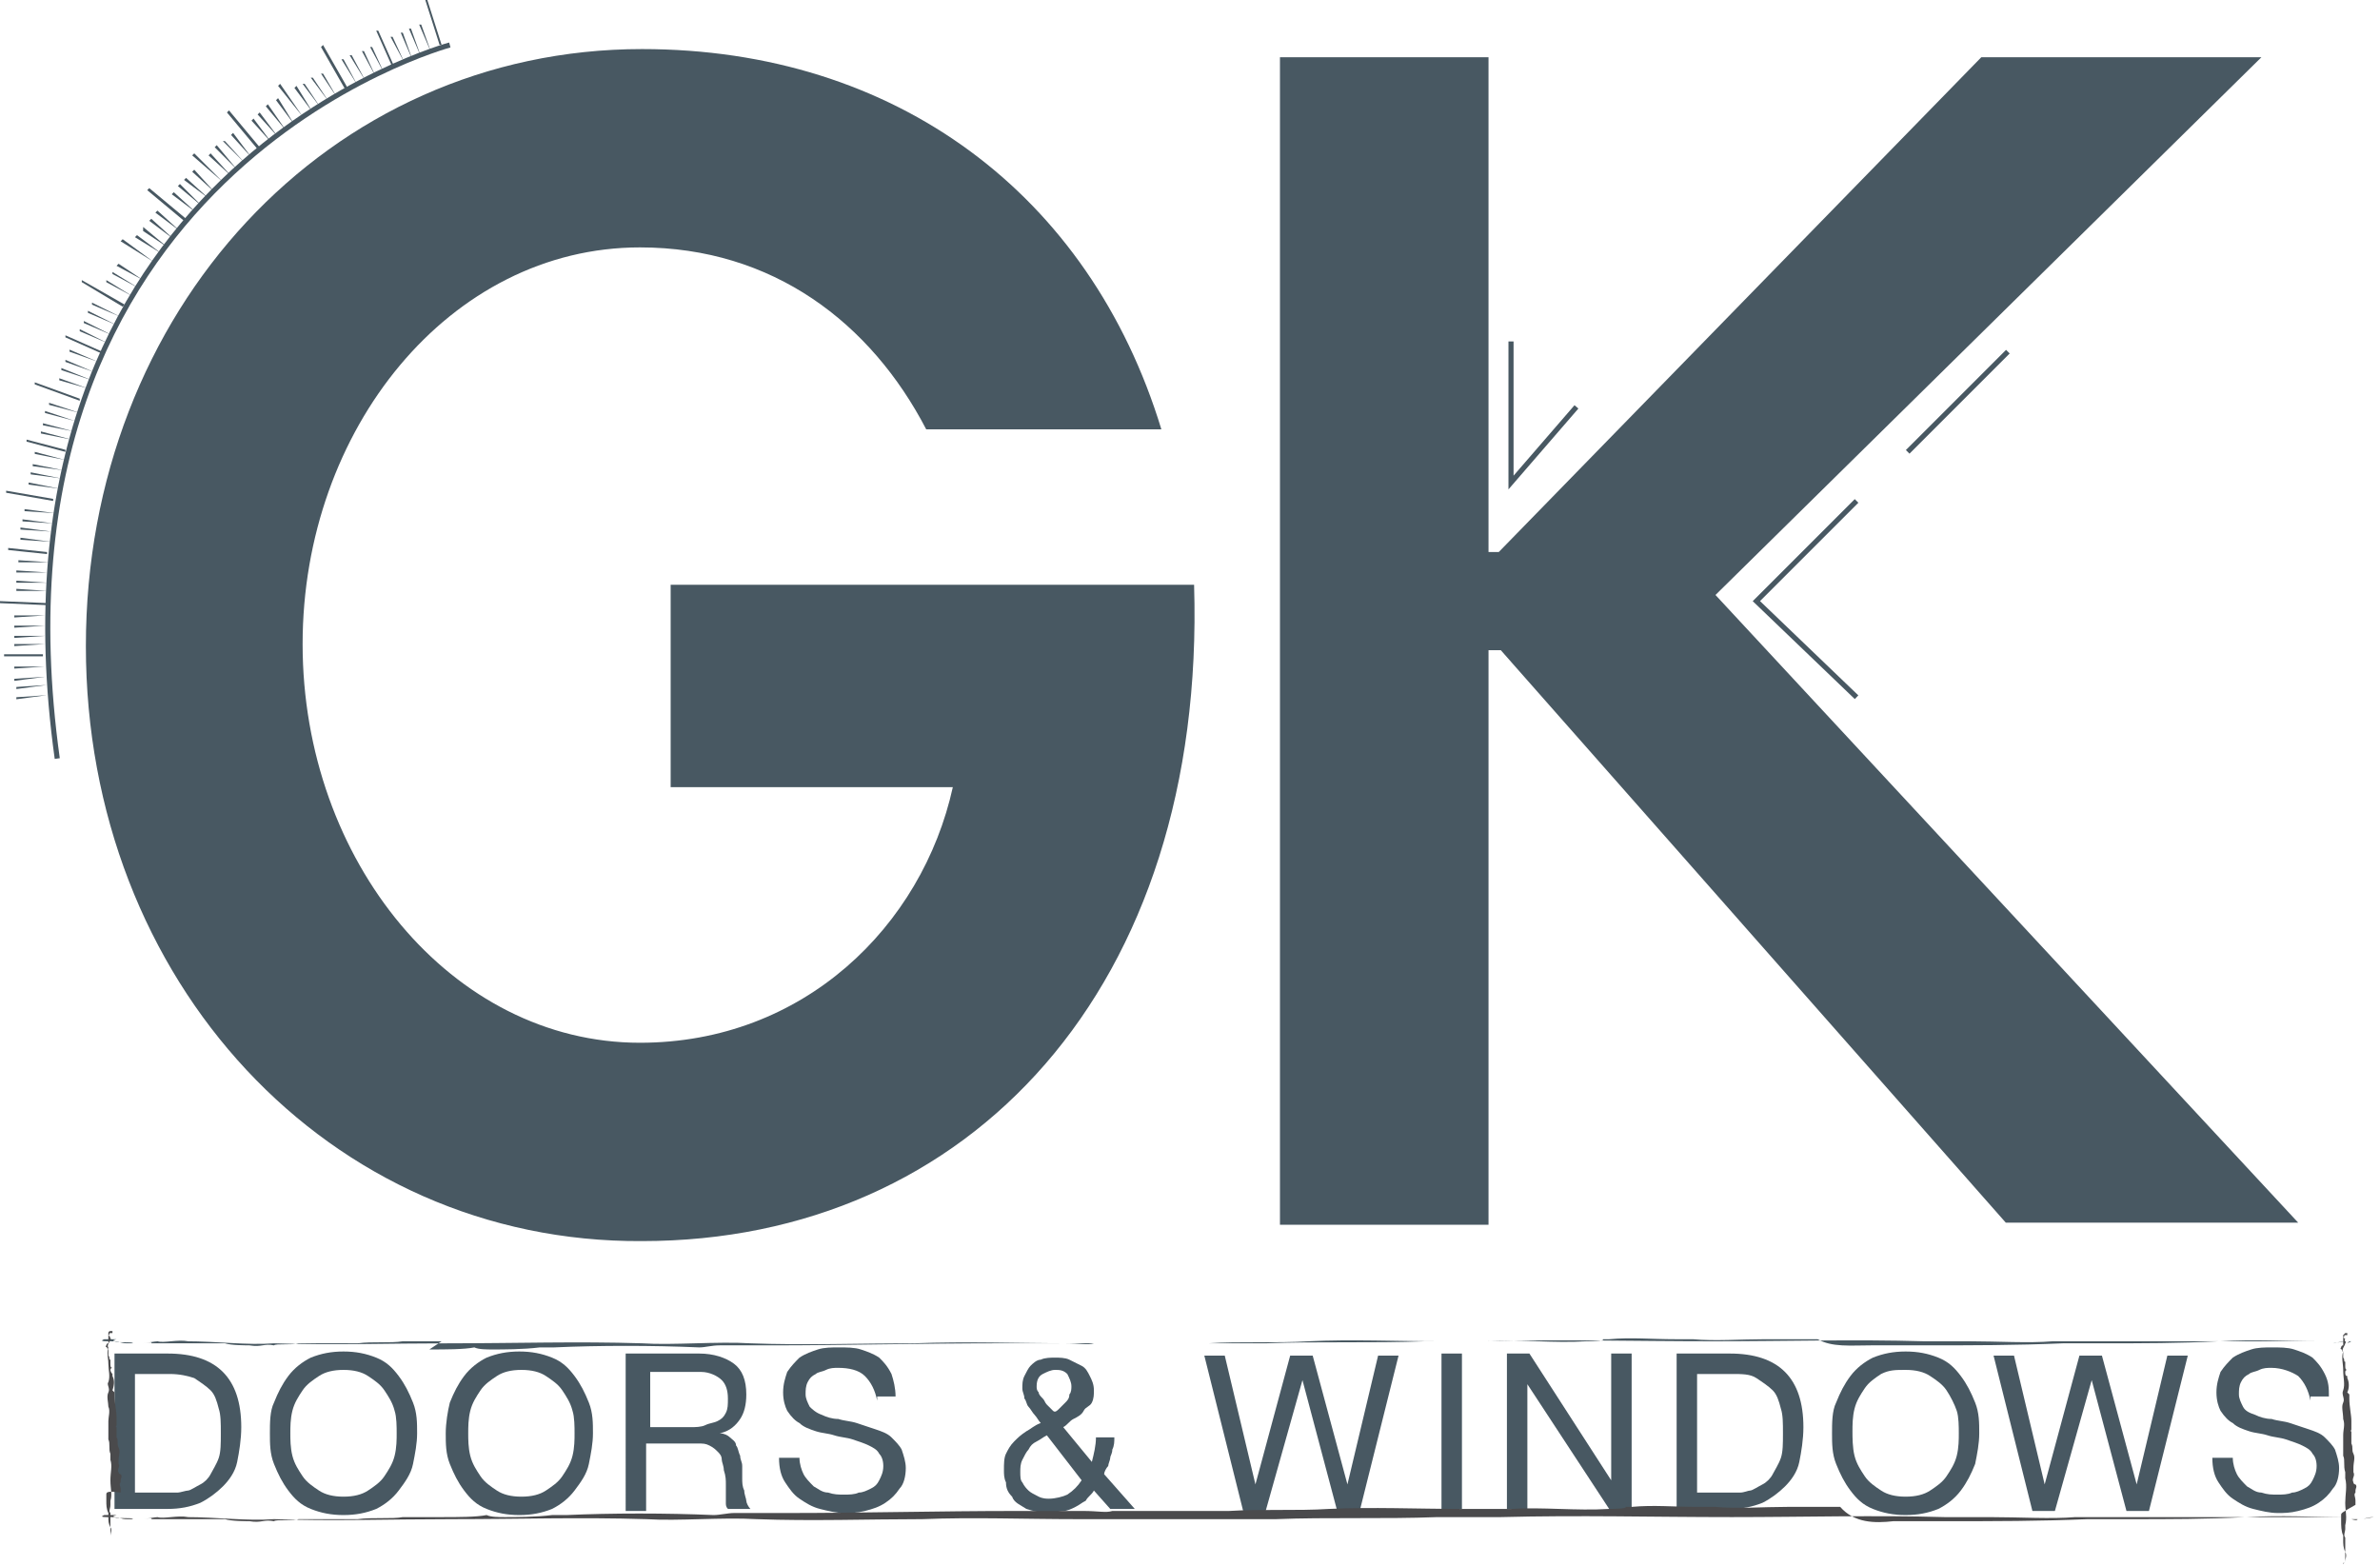 <?xml version="1.0" encoding="utf-8"?>
<!-- Generator: Adobe Illustrator 21.1.0, SVG Export Plug-In . SVG Version: 6.00 Build 0)  -->
<svg version="1.1" id="logo" xmlns="http://www.w3.org/2000/svg" xmlns:xlink="http://www.w3.org/1999/xlink" x="0px" y="0px"
	 viewBox="0 0 116.4 76.6" style="enable-background:new 0 0 116.4 76.6;" xml:space="preserve">
<style type="text/css">
	.st0{fill:#485862;}
	.st1{fill:none;stroke:#485862;stroke-width:0.25;}
	.st2{fill:#485861;}
	.st3{fill:#4A4A4C;}
</style>
<g>
	<g>
		<g>
			<path class="st0" d="M4.2,31.6c0-16.4,11.9-29.2,27.2-29.2c12.4,0,21.9,7.1,25.4,18.6H45.3c-2.7-5.2-7.5-8.9-14-8.9
				c-9.3,0-16.5,8.9-16.5,19.4c0,10.6,7.3,19.5,16.5,19.5c8,0,13.8-5.7,15.3-12.5H32.8v-9.9h25.6c0.6,19.7-11,32.1-27,32.1
				C16.1,60.8,4.2,48,4.2,31.6z"/>
			<path class="st0" d="M62.6,2.8h10.2v24.2h0.5L96.9,2.8h13.7L83.9,29.1l28.5,30.7H98.1L73.4,31.8h-0.6v28.1H62.6V2.8z"/>
		</g>
	</g>
	<path class="st1" d="M22,2.2c0,0-23.2,6.2-19.2,34.9"/>
	<g>
		<g>
			<path class="st0" d="M21.6,2.2l-0.1,0L20.8,0l0.1,0L21.6,2.2z"/>
			<path class="st0" d="M21.1,2.6L21.1,2.6l-0.6-1.4l0.1,0L21.1,2.6z"/>
			<path class="st0" d="M20.6,2.8L20.6,2.8L20,1.4l0.1,0L20.6,2.8z"/>
			<path class="st0" d="M20.2,3L20.2,3l-0.6-1.4l0.1,0L20.2,3z"/>
			<path class="st0" d="M19.8,3.1L19.8,3.1l-0.7-1.3l0.1,0L19.8,3.1z"/>
			<path class="st0" d="M19.3,3.3l-0.1,0l-0.8-1.8l0.1,0L19.3,3.3z"/>
			<path class="st0" d="M18.8,3.6L18.8,3.6l-0.7-1.3l0.1,0L18.8,3.6z"/>
			<path class="st0" d="M18.4,3.8L18.4,3.8l-0.7-1.3l0.1,0L18.4,3.8z"/>
			<path class="st0" d="M17.9,4L17.9,4l-0.8-1.3l0.1,0L17.9,4z"/>
			<path class="st0" d="M17.5,4.2L17.5,4.2l-0.8-1.3l0.1,0L17.5,4.2z"/>
			<path class="st0" d="M17,4.3l-0.1,0.1l-1.2-2.1l0.1-0.1L17,4.3z"/>
			<path class="st0" d="M16.5,4.8L16.5,4.8l-0.8-1.2l0.1,0L16.5,4.8z"/>
			<path class="st0" d="M16.1,5L16.1,5l-0.9-1.2l0.1,0L16.1,5z"/>
			<path class="st0" d="M15.7,5.3L15.7,5.3l-0.9-1.2l0.1,0L15.7,5.3z"/>
			<path class="st0" d="M15.3,5.5L15.3,5.5l-0.9-1.2l0.1-0.1L15.3,5.5z"/>
			<path class="st0" d="M14.8,5.7L14.8,5.7l-1.2-1.5l0.1-0.1L14.8,5.7z"/>
			<path class="st0" d="M14.4,6.1L14.4,6.1l-0.9-1.2l0.1-0.1L14.4,6.1z"/>
			<path class="st0" d="M14,6.4L14,6.4l-1-1.2l0.1-0.1L14,6.4z"/>
			<path class="st0" d="M13.6,6.7L13.6,6.7l-1-1.1l0.1-0.1L13.6,6.7z"/>
			<path class="st0" d="M13.3,7L13.3,7l-1-1.1l0.1-0.1L13.3,7z"/>
			<path class="st0" d="M12.7,7.2l-0.1,0.1l-1.5-1.8l0.1-0.1L12.7,7.2z"/>
			<path class="st0" d="M12.3,7.7L12.3,7.7l-1-1.1l0.1-0.1L12.3,7.7z"/>
			<path class="st0" d="M12,8L12,8l-1.1-1.1L11,6.9L12,8z"/>
			<path class="st0" d="M11.6,8.3L11.6,8.3l-1.1-1.1l0.1-0.1L11.6,8.3z"/>
			<path class="st0" d="M11.3,8.6L11.3,8.6l-1.1-1l0.1-0.1L11.3,8.6z"/>
			<path class="st0" d="M10.9,8.9L10.9,8.9L9.4,7.6l0.1-0.1L10.9,8.9z"/>
			<path class="st0" d="M10.5,9.4L10.5,9.4l-1.1-1l0.1-0.1L10.5,9.4z"/>
			<path class="st0" d="M10.2,9.7L10.2,9.7L9,8.8l0.1-0.1L10.2,9.7z"/>
			<path class="st0" d="M9.9,10.1L9.9,10.1l-1.2-1L8.8,9L9.9,10.1z"/>
			<path class="st0" d="M9.6,10.4L9.6,10.4L8.4,9.5l0.1-0.1L9.6,10.4z"/>
			<path class="st0" d="M9.1,10.7L9,10.8L7.2,9.3l0.1-0.1L9.1,10.7z"/>
			<path class="st0" d="M8.8,11.3L8.8,11.3l-1.2-0.9l0.1-0.1L8.8,11.3z"/>
			<path class="st0" d="M8.5,11.7L8.5,11.7l-1.2-0.9l0.1-0.1L8.5,11.7z"/>
			<path class="st0" d="M8.2,12.1L8.2,12.1l-1.2-0.8L7,11.1L8.2,12.1z"/>
			<path class="st0" d="M7.9,12.4L7.9,12.4l-1.3-0.8l0.1-0.1L7.9,12.4z"/>
			<path class="st0" d="M7.5,12.8L7.5,12.8l-1.6-1L6,11.7L7.5,12.8z"/>
			<path class="st0" d="M7.3,13.3L7.3,13.3L6,12.5L6,12.5L7.3,13.3z"/>
			<path class="st0" d="M7,13.7L7,13.7l-1.3-0.7l0.1-0.1L7,13.7z"/>
			<path class="st0" d="M6.8,14.1L6.8,14.1l-1.3-0.7l0-0.1L6.8,14.1z"/>
			<path class="st0" d="M6.5,14.5L6.5,14.5l-1.3-0.7l0-0.1L6.5,14.5z"/>
			<path class="st0" d="M6.1,14.9L6,15l-2-1.2L4,13.7L6.1,14.9z"/>
			<path class="st0" d="M5.9,15.5L5.9,15.5l-1.4-0.6l0-0.1L5.9,15.5z"/>
			<path class="st0" d="M5.7,15.9L5.7,15.9l-1.4-0.6l0-0.1L5.7,15.9z"/>
			<path class="st0" d="M5.5,16.4L5.5,16.4l-1.4-0.6l0-0.1L5.5,16.4z"/>
			<path class="st0" d="M5.3,16.8L5.3,16.8l-1.4-0.6l0-0.1L5.3,16.8z"/>
			<path class="st0" d="M5,17.2l0,0.1l-1.8-0.8l0-0.1L5,17.2z"/>
			<path class="st0" d="M4.8,17.7L4.8,17.7l-1.4-0.5l0-0.1L4.8,17.7z"/>
			<path class="st0" d="M4.6,18.2L4.6,18.2l-1.4-0.5l0-0.1L4.6,18.2z"/>
			<path class="st0" d="M4.5,18.6L4.5,18.6L3,18.1l0-0.1L4.5,18.6z"/>
			<path class="st0" d="M4.3,19L4.3,19l-1.4-0.4l0-0.1L4.3,19z"/>
			<path class="st0" d="M3.9,19.5l0,0.1l-2.2-0.8l0-0.1L3.9,19.5z"/>
			<path class="st0" d="M3.9,20.2L3.9,20.2l-1.5-0.4l0-0.1L3.9,20.2z"/>
			<path class="st0" d="M3.7,20.6L3.7,20.6l-1.5-0.4l0-0.1L3.7,20.6z"/>
			<path class="st0" d="M3.6,21.1L3.6,21.1l-1.5-0.3l0-0.1L3.6,21.1z"/>
			<path class="st0" d="M3.5,21.5L3.5,21.5L2,21.2l0-0.1L3.5,21.5z"/>
			<path class="st0" d="M3.2,22l0,0.1l-1.9-0.5l0-0.1L3.2,22z"/>
			<path class="st0" d="M3.2,22.5L3.2,22.5l-1.5-0.3l0-0.1L3.2,22.5z"/>
			<path class="st0" d="M3.1,23L3.1,23l-1.5-0.2l0-0.1L3.1,23z"/>
			<path class="st0" d="M3,23.4L3,23.4l-1.5-0.2l0-0.1L3,23.4z"/>
			<path class="st0" d="M2.9,23.9L2.9,23.9l-1.5-0.2l0-0.1L2.9,23.9z"/>
			<path class="st0" d="M2.6,24.4l0,0.1l-2.3-0.4l0-0.1L2.6,24.4z"/>
			<path class="st0" d="M2.7,25.1L2.7,25.1l-1.5-0.1l0-0.1L2.7,25.1z"/>
			<path class="st0" d="M2.6,25.6L2.6,25.6l-1.5-0.1l0-0.1L2.6,25.6z"/>
			<path class="st0" d="M2.5,26L2.5,26L1,25.9l0-0.1L2.5,26z"/>
			<path class="st0" d="M2.5,26.5L2.5,26.5L1,26.4l0-0.1L2.5,26.5z"/>
			<path class="st0" d="M2.3,27l0,0.1l-1.9-0.2l0-0.1L2.3,27z"/>
			<path class="st0" d="M2.4,27.5L2.4,27.5l-1.5,0l0-0.1L2.4,27.5z"/>
			<path class="st0" d="M2.3,28L2.3,28l-1.5,0l0-0.1L2.3,28z"/>
			<path class="st0" d="M2.3,28.5L2.3,28.5l-1.5,0l0-0.1L2.3,28.5z"/>
			<path class="st0" d="M2.3,28.9L2.3,28.9l-1.5,0l0-0.1L2.3,28.9z"/>
			<path class="st0" d="M2.4,29.5l0,0.1L0,29.5l0-0.1L2.4,29.5z"/>
			<path class="st0" d="M2.2,30.1L2.2,30.1l-1.5,0.1l0-0.1L2.2,30.1z"/>
			<path class="st0" d="M2.2,30.6L2.2,30.6l-1.5,0.1l0-0.1L2.2,30.6z"/>
			<path class="st0" d="M2.2,31.1L2.2,31.1l-1.5,0.1v-0.1H2.2z"/>
			<path class="st0" d="M2.2,31.5L2.2,31.5l-1.5,0.1l0-0.1L2.2,31.5z"/>
			<path class="st0" d="M2.1,32l0,0.1l-1.9,0l0-0.1L2.1,32z"/>
			<path class="st0" d="M2.2,32.6L2.2,32.6l-1.5,0.1l0-0.1L2.2,32.6z"/>
			<path class="st0" d="M2.2,33.1L2.2,33.1l-1.5,0.2l0-0.1L2.2,33.1z"/>
			<path class="st0" d="M2.3,33.5L2.3,33.5l-1.5,0.2l0-0.1L2.3,33.5z"/>
			<path class="st0" d="M2.3,34L2.3,34l-1.5,0.2l0-0.1L2.3,34z"/>
		</g>
	</g>
	<polyline class="st1" points="90.8,24.5 85.9,29.4 90.8,34.1 	"/>
	<polyline class="st1" points="73.9,16.7 73.9,23.6 77.1,19.9 	"/>
	<line class="st1" x1="98.2" y1="17.2" x2="93.3" y2="22.1"/>
	<g>
		<g>
			<path class="st0" d="M5.6,66.2h2.6c1.2,0,2.1,0.3,2.7,0.9c0.6,0.6,0.9,1.5,0.9,2.7c0,0.6-0.1,1.2-0.2,1.7
				c-0.1,0.5-0.4,0.9-0.7,1.2c-0.3,0.3-0.7,0.6-1.1,0.8c-0.5,0.2-1,0.3-1.6,0.3H5.6V66.2z M6.6,73h1.7c0.1,0,0.3,0,0.4,0
				s0.4-0.1,0.5-0.1s0.4-0.2,0.6-0.3c0.2-0.1,0.4-0.3,0.5-0.5c0.1-0.2,0.3-0.5,0.4-0.8c0.1-0.3,0.1-0.7,0.1-1.2c0-0.5,0-0.9-0.1-1.2
				c-0.1-0.4-0.2-0.7-0.4-0.9c-0.2-0.2-0.5-0.4-0.8-0.6c-0.3-0.1-0.7-0.2-1.2-0.2H6.6V73z"/>
			<path class="st0" d="M13.4,68.6c0.2-0.5,0.4-0.9,0.7-1.3c0.3-0.4,0.7-0.7,1.1-0.9c0.5-0.2,1-0.3,1.6-0.3c0.6,0,1.1,0.1,1.6,0.3
				c0.5,0.2,0.8,0.5,1.1,0.9c0.3,0.4,0.5,0.8,0.7,1.3s0.2,1,0.2,1.5s-0.1,1-0.2,1.5s-0.4,0.9-0.7,1.3c-0.3,0.4-0.7,0.7-1.1,0.9
				c-0.5,0.2-1,0.3-1.6,0.3c-0.6,0-1.1-0.1-1.6-0.3c-0.5-0.2-0.8-0.5-1.1-0.9c-0.3-0.4-0.5-0.8-0.7-1.3s-0.2-1-0.2-1.5
				S13.2,69,13.4,68.6z M14.3,71.2c0.1,0.4,0.3,0.7,0.5,1c0.2,0.3,0.5,0.5,0.8,0.7c0.3,0.2,0.7,0.3,1.2,0.3c0.5,0,0.9-0.1,1.2-0.3
				c0.3-0.2,0.6-0.4,0.8-0.7c0.2-0.3,0.4-0.6,0.5-1c0.1-0.4,0.1-0.8,0.1-1.1s0-0.8-0.1-1.1c-0.1-0.4-0.3-0.7-0.5-1
				c-0.2-0.3-0.5-0.5-0.8-0.7c-0.3-0.2-0.7-0.3-1.2-0.3c-0.5,0-0.9,0.1-1.2,0.3c-0.3,0.2-0.6,0.4-0.8,0.7c-0.2,0.3-0.4,0.6-0.5,1
				c-0.1,0.4-0.1,0.8-0.1,1.1S14.2,70.8,14.3,71.2z"/>
			<path class="st0" d="M22,68.6c0.2-0.5,0.4-0.9,0.7-1.3c0.3-0.4,0.7-0.7,1.1-0.9c0.5-0.2,1-0.3,1.6-0.3c0.6,0,1.1,0.1,1.6,0.3
				c0.5,0.2,0.8,0.5,1.1,0.9c0.3,0.4,0.5,0.8,0.7,1.3s0.2,1,0.2,1.5s-0.1,1-0.2,1.5s-0.4,0.9-0.7,1.3c-0.3,0.4-0.7,0.7-1.1,0.9
				c-0.5,0.2-1,0.3-1.6,0.3c-0.6,0-1.1-0.1-1.6-0.3c-0.5-0.2-0.8-0.5-1.1-0.9c-0.3-0.4-0.5-0.8-0.7-1.3s-0.2-1-0.2-1.5
				S21.9,69,22,68.6z M23,71.2c0.1,0.4,0.3,0.7,0.5,1c0.2,0.3,0.5,0.5,0.8,0.7c0.3,0.2,0.7,0.3,1.2,0.3c0.5,0,0.9-0.1,1.2-0.3
				c0.3-0.2,0.6-0.4,0.8-0.7c0.2-0.3,0.4-0.6,0.5-1c0.1-0.4,0.1-0.8,0.1-1.1s0-0.8-0.1-1.1c-0.1-0.4-0.3-0.7-0.5-1
				c-0.2-0.3-0.5-0.5-0.8-0.7c-0.3-0.2-0.7-0.3-1.2-0.3c-0.5,0-0.9,0.1-1.2,0.3c-0.3,0.2-0.6,0.4-0.8,0.7c-0.2,0.3-0.4,0.6-0.5,1
				c-0.1,0.4-0.1,0.8-0.1,1.1S22.9,70.8,23,71.2z"/>
			<path class="st0" d="M30.6,66.2h3.6c0.7,0,1.3,0.2,1.7,0.5s0.6,0.8,0.6,1.5c0,0.5-0.1,0.9-0.3,1.2c-0.2,0.3-0.5,0.6-1,0.7v0
				c0.2,0,0.4,0.1,0.5,0.2s0.3,0.2,0.3,0.4c0.1,0.1,0.1,0.3,0.2,0.5c0,0.2,0.1,0.3,0.1,0.5c0,0.2,0,0.4,0,0.6c0,0.2,0,0.4,0.1,0.6
				c0,0.2,0.1,0.4,0.1,0.5s0.1,0.3,0.2,0.4h-1.1c-0.1-0.1-0.1-0.2-0.1-0.3c0-0.1,0-0.2,0-0.4c0-0.1,0-0.3,0-0.5c0-0.2,0-0.4-0.1-0.7
				c0-0.2-0.1-0.4-0.1-0.5c0-0.2-0.1-0.3-0.2-0.4c-0.1-0.1-0.2-0.2-0.4-0.3s-0.3-0.1-0.6-0.1h-2.5v3.3h-1V66.2z M33.8,69.8
				c0.2,0,0.5,0,0.7-0.1s0.4-0.1,0.6-0.2c0.2-0.1,0.3-0.2,0.4-0.4c0.1-0.2,0.1-0.4,0.1-0.7c0-0.4-0.1-0.7-0.3-0.9
				c-0.2-0.2-0.6-0.4-1-0.4h-2.5v2.7H33.8z"/>
			<path class="st0" d="M42.9,68.5c-0.1-0.5-0.3-0.9-0.6-1.2s-0.8-0.4-1.3-0.4c-0.2,0-0.4,0-0.6,0.1s-0.4,0.1-0.5,0.2
				c-0.2,0.1-0.3,0.2-0.4,0.4s-0.1,0.4-0.1,0.6c0,0.2,0.1,0.4,0.2,0.6c0.1,0.1,0.3,0.3,0.6,0.4c0.2,0.1,0.5,0.2,0.8,0.2
				c0.3,0.1,0.6,0.1,0.9,0.2s0.6,0.2,0.9,0.3c0.3,0.1,0.6,0.2,0.8,0.4c0.2,0.2,0.4,0.4,0.5,0.6c0.1,0.3,0.2,0.6,0.2,0.9
				c0,0.4-0.1,0.8-0.3,1c-0.2,0.3-0.4,0.5-0.7,0.7c-0.3,0.2-0.6,0.3-1,0.4c-0.4,0.1-0.7,0.1-1,0.1c-0.4,0-0.8-0.1-1.2-0.2
				c-0.4-0.1-0.7-0.3-1-0.5c-0.3-0.2-0.5-0.5-0.7-0.8c-0.2-0.3-0.3-0.7-0.3-1.2h1c0,0.3,0.1,0.6,0.2,0.8c0.1,0.2,0.3,0.4,0.5,0.6
				c0.2,0.1,0.4,0.3,0.7,0.3c0.3,0.1,0.5,0.1,0.8,0.1c0.2,0,0.5,0,0.7-0.1c0.2,0,0.4-0.1,0.6-0.2c0.2-0.1,0.3-0.2,0.4-0.4
				c0.1-0.2,0.2-0.4,0.2-0.7c0-0.3-0.1-0.5-0.2-0.6c-0.1-0.2-0.3-0.3-0.5-0.4c-0.2-0.1-0.5-0.2-0.8-0.3s-0.6-0.1-0.9-0.2
				c-0.3-0.1-0.6-0.1-0.9-0.2c-0.3-0.1-0.6-0.2-0.8-0.4c-0.2-0.1-0.4-0.3-0.6-0.6c-0.1-0.2-0.2-0.5-0.2-0.9c0-0.4,0.1-0.7,0.2-1
				c0.2-0.3,0.4-0.5,0.6-0.7c0.3-0.2,0.6-0.3,0.9-0.4s0.7-0.1,1-0.1c0.4,0,0.8,0,1.1,0.1c0.3,0.1,0.6,0.2,0.9,0.4
				c0.2,0.2,0.4,0.4,0.6,0.8c0.1,0.3,0.2,0.7,0.2,1.1H42.9z"/>
			<path class="st0" d="M53.5,72.9c-0.1,0.2-0.3,0.3-0.4,0.5c-0.2,0.1-0.3,0.2-0.5,0.3c-0.2,0.1-0.4,0.2-0.6,0.2
				c-0.2,0-0.4,0.1-0.6,0.1c-0.5,0-0.9-0.1-1.2-0.2c-0.3-0.2-0.6-0.3-0.7-0.6c-0.2-0.2-0.3-0.4-0.3-0.7c-0.1-0.2-0.1-0.4-0.1-0.6
				c0-0.3,0-0.6,0.1-0.8c0.1-0.2,0.2-0.4,0.4-0.6c0.2-0.2,0.3-0.3,0.6-0.5c0.2-0.1,0.4-0.3,0.7-0.4c-0.1-0.1-0.2-0.3-0.3-0.4
				c-0.1-0.1-0.2-0.3-0.3-0.4c-0.1-0.1-0.1-0.3-0.2-0.4c0-0.2-0.1-0.3-0.1-0.5c0-0.2,0-0.4,0.1-0.6c0.1-0.2,0.2-0.4,0.3-0.5
				c0.1-0.1,0.3-0.3,0.5-0.3c0.2-0.1,0.5-0.1,0.7-0.1c0.2,0,0.5,0,0.7,0.1c0.2,0.1,0.4,0.2,0.6,0.3c0.2,0.1,0.3,0.3,0.4,0.5
				s0.2,0.4,0.2,0.7c0,0.2,0,0.4-0.1,0.6S53.1,68.8,53,69c-0.1,0.2-0.3,0.3-0.5,0.4s-0.3,0.3-0.5,0.4l1.4,1.7
				c0.1-0.4,0.2-0.8,0.2-1.2h0.9c0,0.2,0,0.4-0.1,0.6c0,0.2-0.1,0.3-0.1,0.4s-0.1,0.3-0.1,0.4C54.1,71.8,54,72,54,72.1l1.5,1.7h-1.2
				L53.5,72.9z M51.2,70.2c-0.2,0.1-0.3,0.2-0.5,0.3s-0.3,0.2-0.4,0.4c-0.1,0.1-0.2,0.3-0.3,0.5s-0.1,0.4-0.1,0.6
				c0,0.2,0,0.4,0.1,0.5c0.1,0.2,0.2,0.3,0.3,0.4c0.1,0.1,0.3,0.2,0.5,0.3c0.2,0.1,0.4,0.1,0.5,0.1c0.3,0,0.7-0.1,0.9-0.2
				c0.3-0.2,0.5-0.4,0.7-0.7L51.2,70.2z M51.8,68.9c0.1-0.1,0.2-0.2,0.3-0.3s0.2-0.2,0.2-0.4c0.1-0.1,0.1-0.3,0.1-0.4
				c0-0.2-0.1-0.4-0.2-0.6c-0.2-0.2-0.4-0.2-0.6-0.2c-0.2,0-0.4,0.1-0.6,0.2c-0.2,0.1-0.3,0.3-0.3,0.6c0,0.1,0,0.2,0.1,0.3
				c0,0.1,0.1,0.2,0.2,0.3c0.1,0.1,0.1,0.2,0.2,0.3c0.1,0.1,0.2,0.2,0.3,0.3C51.6,69.1,51.7,69,51.8,68.9z"/>
			<path class="st0" d="M66.5,73.9h-1.1l-1.7-6.4h0l-1.8,6.4h-1.1l-1.9-7.6h1l1.5,6.3h0l1.7-6.3h1.1l1.7,6.3h0l1.5-6.3h1L66.5,73.9z
				"/>
			<path class="st0" d="M70.5,66.2h1v7.6h-1V66.2z"/>
			<path class="st0" d="M73.7,66.2h1.1l4,6.2h0v-6.2h1v7.6h-1.1l-4-6.1h0v6.1h-1V66.2z"/>
			<path class="st0" d="M82,66.2h2.6c1.2,0,2.1,0.3,2.7,0.9c0.6,0.6,0.9,1.5,0.9,2.7c0,0.6-0.1,1.2-0.2,1.7
				c-0.1,0.5-0.4,0.9-0.7,1.2c-0.3,0.3-0.7,0.6-1.1,0.8c-0.5,0.2-1,0.3-1.6,0.3H82V66.2z M83,73h1.7c0.1,0,0.3,0,0.4,0
				c0.2,0,0.4-0.1,0.5-0.1s0.4-0.2,0.6-0.3c0.2-0.1,0.4-0.3,0.5-0.5c0.1-0.2,0.3-0.5,0.4-0.8c0.1-0.3,0.1-0.7,0.1-1.2
				c0-0.5,0-0.9-0.1-1.2c-0.1-0.4-0.2-0.7-0.4-0.9c-0.2-0.2-0.5-0.4-0.8-0.6s-0.7-0.2-1.2-0.2H83V73z"/>
			<path class="st0" d="M89.8,68.6c0.2-0.5,0.4-0.9,0.7-1.3c0.3-0.4,0.7-0.7,1.1-0.9c0.5-0.2,1-0.3,1.6-0.3s1.1,0.1,1.6,0.3
				c0.5,0.2,0.8,0.5,1.1,0.9c0.3,0.4,0.5,0.8,0.7,1.3c0.2,0.5,0.2,1,0.2,1.5s-0.1,1-0.2,1.5c-0.2,0.5-0.4,0.9-0.7,1.3
				s-0.7,0.7-1.1,0.9c-0.5,0.2-1,0.3-1.6,0.3s-1.1-0.1-1.6-0.3c-0.5-0.2-0.8-0.5-1.1-0.9s-0.5-0.8-0.7-1.3s-0.2-1-0.2-1.5
				S89.6,69,89.8,68.6z M90.7,71.2c0.1,0.4,0.3,0.7,0.5,1s0.5,0.5,0.8,0.7c0.3,0.2,0.7,0.3,1.2,0.3s0.9-0.1,1.2-0.3
				c0.3-0.2,0.6-0.4,0.8-0.7s0.4-0.6,0.5-1s0.1-0.8,0.1-1.1s0-0.8-0.1-1.1s-0.3-0.7-0.5-1c-0.2-0.3-0.5-0.5-0.8-0.7
				c-0.3-0.2-0.7-0.3-1.2-0.3S92.4,67,92,67.2c-0.3,0.2-0.6,0.4-0.8,0.7c-0.2,0.3-0.4,0.6-0.5,1s-0.1,0.8-0.1,1.1
				S90.6,70.8,90.7,71.2z"/>
			<path class="st0" d="M105.1,73.9H104l-1.7-6.4h0l-1.8,6.4h-1.1l-1.9-7.6h1l1.5,6.3h0l1.7-6.3h1.1l1.7,6.3h0l1.5-6.3h1L105.1,73.9
				z"/>
			<path class="st0" d="M113,68.5c-0.1-0.5-0.3-0.9-0.6-1.2c-0.3-0.2-0.8-0.4-1.3-0.4c-0.2,0-0.4,0-0.6,0.1s-0.4,0.1-0.5,0.2
				c-0.2,0.1-0.3,0.2-0.4,0.4c-0.1,0.2-0.1,0.4-0.1,0.6c0,0.2,0.1,0.4,0.2,0.6s0.3,0.3,0.6,0.4c0.2,0.1,0.5,0.2,0.8,0.2
				c0.3,0.1,0.6,0.1,0.9,0.2c0.3,0.1,0.6,0.2,0.9,0.3c0.3,0.1,0.6,0.2,0.8,0.4c0.2,0.2,0.4,0.4,0.5,0.6c0.1,0.3,0.2,0.6,0.2,0.9
				c0,0.4-0.1,0.8-0.3,1c-0.2,0.3-0.4,0.5-0.7,0.7c-0.3,0.2-0.6,0.3-1,0.4c-0.4,0.1-0.7,0.1-1,0.1c-0.4,0-0.8-0.1-1.2-0.2
				s-0.7-0.3-1-0.5c-0.3-0.2-0.5-0.5-0.7-0.8c-0.2-0.3-0.3-0.7-0.3-1.2h1c0,0.3,0.1,0.6,0.2,0.8c0.1,0.2,0.3,0.4,0.5,0.6
				c0.2,0.1,0.4,0.3,0.7,0.3c0.3,0.1,0.5,0.1,0.8,0.1c0.2,0,0.5,0,0.7-0.1c0.2,0,0.4-0.1,0.6-0.2c0.2-0.1,0.3-0.2,0.4-0.4
				c0.1-0.2,0.2-0.4,0.2-0.7c0-0.3-0.1-0.5-0.2-0.6c-0.1-0.2-0.3-0.3-0.5-0.4c-0.2-0.1-0.5-0.2-0.8-0.3c-0.3-0.1-0.6-0.1-0.9-0.2
				c-0.3-0.1-0.6-0.1-0.9-0.2c-0.3-0.1-0.6-0.2-0.8-0.4c-0.2-0.1-0.4-0.3-0.6-0.6c-0.1-0.2-0.2-0.5-0.2-0.9c0-0.4,0.1-0.7,0.2-1
				c0.2-0.3,0.4-0.5,0.6-0.7c0.3-0.2,0.6-0.3,0.9-0.4c0.3-0.1,0.7-0.1,1-0.1c0.4,0,0.8,0,1.1,0.1c0.3,0.1,0.6,0.2,0.9,0.4
				c0.2,0.2,0.4,0.4,0.6,0.8s0.2,0.7,0.2,1.1H113z"/>
		</g>
	</g>
	<g>
		<g>
			<g>
				<g>
					<g>
						<polygon class="st2" points="115,65.6 114.9,65.6 114.8,65.7 						"/>
						<path class="st2" d="M114.1,65.7C114.1,65.7,114.1,65.7,114.1,65.7l0.6-0.1C114.4,65.6,114.3,65.7,114.1,65.7z"/>
						<path class="st2" d="M114,65.7c-0.2,0-0.3,0-0.3,0C113.7,65.7,114,65.7,114,65.7z"/>
						<path class="st2" d="M96.1,65.7C96.1,65.7,96.2,65.7,96.1,65.7C96.2,65.7,96.1,65.7,96.1,65.7z"/>
						<path class="st2" d="M91.5,65.8L91.5,65.8c0.8,0,1.8,0,2.7,0l-0.1,0c2.3,0,4.5,0,6.8-0.1c0,0,0,0-0.1,0c0.1,0,0.2,0,0.4,0
							c0,0,0,0-0.1,0c0.5,0,1.4,0,1.7,0c0.1,0,0.2,0,0.1,0c1.8,0,3.7,0,5.6-0.1c0.1,0,0.1,0,0.1,0c1.6-0.1,3.2,0,4.8,0
							c0.1,0-0.2,0,0,0c-0.5,0-0.9,0-1.4,0l0.1,0c-0.3,0-0.1,0-0.4,0c-0.1,0,0,0,0,0c-0.7,0-1.5,0-2.2,0c-0.2,0-0.8,0-1,0
							c-0.2,0-0.4,0-0.4,0c-2.5,0-5.1,0-7.7,0c-1.2,0.1-2.7,0-4.1,0c0,0,0,0,0,0c-0.5,0-1.2,0-1.7,0l-0.5,0c-3.4-0.1-6.8,0-10.3,0
							c-3.9,0-7.3-0.1-11.1,0c0,0,0,0,0.1,0c-1.1,0-2.1,0-3.1,0l0,0c-2.6,0.1-5.3,0-7.8,0.1c-3,0-6.4,0-9.6,0l0,0
							c-2.6,0-5-0.1-7.6,0c-2.6,0-5.4,0.1-8,0c-1.6-0.1-3.8,0.1-5.3,0c-3.2-0.1-6.2,0-9.4,0c-2.9,0-5.8,0.1-8.6,0
							c-1.3,0.1-2.8-0.1-4.3-0.1l0.1,0c-0.5-0.1-1.2,0.1-1.5,0l0.1,0c-0.3,0-0.7,0.1-0.8,0.1l0,0c-0.3,0,0,0-0.3,0c-0.1,0,0,0-0.2,0
							c0-0.1-0.8,0-0.9-0.1c0.2,0-0.3,0,0.1-0.1c-0.1,0-0.7,0-0.6,0c0,0-0.3,0.1,0.1,0.1l0.1,0c0.1,0,0.1,0,0.1,0
							c0.5,0,0.5,0.1,0.8,0.1c0,0,0,0,0,0c0.2,0,0.5,0,0.7,0l0.1,0c0.1,0,0.5-0.1,0.4,0c0.9,0,2,0,3,0c0.1,0,0.8,0,0.6,0
							c0.3,0.1,1,0.1,1.3,0.1c0,0,0,0-0.1,0c0.6,0.1,0.7-0.1,1.2,0c0.1-0.1,0.9,0,1.2-0.1c0.1,0,0.1,0,0.1,0c0.9,0,2,0,2.8,0
							c0.7-0.1,1.6,0,2.2-0.1c0.5,0,1.3,0,1.9,0L21,66c0.8,0,1.7,0,2.2-0.1c0.2,0.1,0.6,0.1,0.9,0.1c0.5,0,1.5,0,2.3-0.1
							c0.1,0,0.6,0,0.7,0c2.2-0.1,4.8-0.1,7.1,0l0,0c0.3,0,0.6-0.1,1-0.1c0,0,0,0,0,0c0.4,0,0.8,0,1.2,0c0,0,0,0-0.1,0
							c0.4,0,0.8,0,1.3,0l0,0l0.3,0c0,0,0,0-0.2,0c3.6,0,7.4-0.1,11.1-0.1l-0.1,0l0.7,0c0,0,0,0-0.1,0c0.9,0,1.9,0,2.8,0
							c0,0-0.1,0,0,0c0.7,0,1.1,0.1,1.4,0c0,0,0.1,0,0,0c1.8,0,3.7,0,5.6,0c1.5-0.1,3.3,0,4.9-0.1l0,0c2.1-0.1,4.3,0,6.4,0
							c0.9,0,1.5,0,2.4,0l0,0c1.5-0.1,3.2,0.1,4.8,0l-0.1,0c0.2,0,1,0,0.9-0.1l0.3,0c1.1-0.1,2,0,3.3,0l-0.1,0c0.3,0,0.8,0,1,0
							c0,0,0,0-0.1,0c1.1,0.1,2.3,0,3.5,0l-0.1,0c0.6,0,1.6,0,2.3,0l0,0l0.4,0l0,0C89.6,65.9,90.5,65.8,91.5,65.8z"/>
						<path class="st2" d="M101.1,65.8C101.1,65.8,101.1,65.8,101.1,65.8C101.1,65.8,101.1,65.8,101.1,65.8z"/>
						<path class="st2" d="M5.9,66c0,0-0.1,0-0.1,0C5.7,66,5.8,66,5.9,66z"/>
					</g>
				</g>
			</g>
		</g>
	</g>
	<g>
		<g>
			<g>
				<g>
					<g>
						<polygon class="st3" points="116.4,74.3 116.3,74.3 116.2,74.3 						"/>
						<path class="st3" d="M115.5,74.3C115.5,74.3,115.5,74.3,115.5,74.3l0.6-0.1C115.8,74.2,115.6,74.3,115.5,74.3z"/>
						<path class="st3" d="M115.3,74.3c-0.2,0-0.3,0-0.3,0C115,74.3,115.3,74.4,115.3,74.3z"/>
						<path class="st3" d="M97.3,74.3C97.3,74.3,97.3,74.3,97.3,74.3C97.3,74.3,97.3,74.3,97.3,74.3z"/>
						<path class="st3" d="M92.6,74.4L92.6,74.4c0.8,0,1.8,0,2.7,0l-0.1,0c2.4,0,4.5,0,6.9-0.1c0,0,0,0-0.1,0c0.1,0,0.2,0,0.4,0
							c0,0,0,0-0.1,0c0.5,0,1.4,0,1.8,0c0.1,0,0.2,0,0.1,0c1.8,0,3.8,0,5.6-0.1c0.1,0,0.1,0,0.1,0c1.6-0.1,3.3,0,4.9,0
							c0.1,0-0.2,0,0,0c-0.5,0-1,0-1.4,0l0.1,0c-0.3,0-0.1,0-0.4,0c-0.1,0,0,0,0,0c-0.7,0-1.5,0-2.2,0c-0.2,0-0.8,0-1.1,0
							c-0.2,0-0.4,0-0.5,0c-2.6,0-5.2,0-7.8,0c-1.2,0.1-2.7,0-4.2,0c0,0,0,0,0,0c-0.5,0-1.2,0-1.7,0l-0.5,0c-3.4-0.1-6.9,0-10.4,0
							c-3.9,0-7.4-0.1-11.3,0c0,0,0,0,0.1,0c-1.1,0-2.1,0-3.2,0l0,0c-2.6,0.1-5.4,0-7.9,0.1c-3,0-6.5,0-9.7,0l0,0
							c-2.6,0-5.1-0.1-7.6,0c-2.6,0-5.4,0.1-8.1,0c-1.7-0.1-3.8,0.1-5.4,0c-3.2-0.1-6.3,0-9.5,0c-2.9,0-5.9,0.1-8.7,0
							c-1.3,0.1-2.8-0.1-4.3-0.1l0.1,0c-0.5-0.1-1.2,0.1-1.5,0l0.1,0c-0.3,0-0.7,0.1-0.8,0.1l0,0c-0.3,0,0,0-0.3,0c-0.1,0,0,0-0.2,0
							c0-0.1-0.8,0-0.9-0.1c0.2,0-0.3,0,0.1-0.1c-0.1,0-0.7,0-0.6,0c0,0-0.3,0.1,0.1,0.1l0.1,0c0.1,0,0.1,0,0.1,0
							c0.5,0,0.5,0.1,0.8,0.1c0,0,0,0,0,0c0.2,0,0.5,0,0.7,0l0.1,0c0.1,0,0.5-0.1,0.4,0c0.9,0,2,0,3,0c0.1,0,0.8,0,0.6,0
							c0.3,0.1,1,0.1,1.3,0.1c0,0,0,0-0.1,0c0.6,0.1,0.7-0.1,1.2,0c0.1-0.1,1,0,1.2-0.1c0.1,0,0.1,0,0.1,0c0.9,0,2,0,2.8,0
							c0.7-0.1,1.7,0,2.2-0.1c0.5,0,1.3,0,2,0l-0.1,0c0.8,0,1.7,0,2.2-0.1c0.2,0.1,0.6,0.1,0.9,0.1c0.5,0,1.5,0,2.3-0.1
							c0.1,0,0.6,0,0.7,0c2.2-0.1,4.9-0.1,7.2,0l0,0c0.3,0,0.7-0.1,1-0.1c0,0,0,0,0,0c0.4,0,0.8,0,1.3,0c0,0,0,0-0.1,0
							c0.4,0,0.8,0,1.3,0l0,0l0.3,0c0,0,0,0-0.2,0c3.7,0,7.4-0.1,11.2-0.1l-0.1,0l0.7,0c0,0,0,0-0.1,0c0.9,0,1.9,0,2.8,0
							c0,0-0.1,0,0,0c0.7,0,1.1,0.1,1.4,0c0,0,0.1,0,0,0c1.9,0,3.8,0,5.7,0c1.6-0.1,3.3,0,4.9-0.1l0,0c2.1-0.1,4.3,0,6.5,0
							c0.9,0,1.5,0,2.4,0l0,0c1.5-0.1,3.2,0.1,4.8,0l-0.1,0c0.2,0,1,0,0.9-0.1l0.3,0c1.1-0.1,2,0,3.3,0l-0.1,0c0.4,0,0.8,0,1,0
							c0,0,0,0-0.1,0c1.1,0.1,2.3,0,3.5,0l-0.1,0c0.6,0,1.6,0,2.3,0l0,0l0.4,0l0,0C90.7,74.5,91.7,74.5,92.6,74.4z"/>
						<path class="st3" d="M102.3,74.4C102.3,74.4,102.3,74.4,102.3,74.4C102.3,74.4,102.3,74.4,102.3,74.4z"/>
						<path class="st3" d="M6.1,74.6c0,0-0.1,0-0.1,0C6,74.6,6.1,74.6,6.1,74.6z"/>
					</g>
				</g>
			</g>
		</g>
	</g>
	<g>
		<g>
			<g>
				<g>
					<g>
						<polygon class="st3" points="5.4,75.3 5.4,75.3 5.4,75.3 						"/>
						<path class="st3" d="M5.4,75.2C5.4,75.2,5.4,75.2,5.4,75.2L5.4,75.2C5.5,75.2,5.3,75.2,5.4,75.2z"/>
						<path class="st3" d="M5.4,75.2C5.4,75.2,5.4,75.2,5.4,75.2C5.4,75.2,5.3,75.2,5.4,75.2z"/>
						<path class="st3" d="M5.4,73.5C5.4,73.6,5.4,73.6,5.4,73.5C5.4,73.6,5.4,73.6,5.4,73.5z"/>
						<path class="st3" d="M5.2,73.1L5.2,73.1c0,0.1,0,0.2,0,0.3l0,0c0,0.2,0,0.4,0.1,0.6c0,0,0,0,0,0c0,0,0,0,0,0c0,0,0,0,0,0
							c0,0,0,0.1,0,0.2c0,0,0,0,0,0c0,0.2,0,0.3,0.1,0.5c0,0,0,0,0,0c0.1,0.1,0,0.3,0,0.4c0,0,0,0,0,0c0,0,0-0.1,0-0.1l0,0
							c0,0,0,0,0,0c0,0,0,0,0,0c0-0.1,0-0.1,0-0.2c0,0,0-0.1,0-0.1c0,0,0,0,0,0c0-0.2,0-0.5,0-0.7c-0.1-0.1,0-0.2,0-0.4c0,0,0,0,0,0
							c0,0,0-0.1,0-0.2l0,0c0.1-0.3,0-0.6,0-1c0-0.4,0.1-0.7,0-1c0,0,0,0,0,0c0-0.1,0-0.2,0-0.3l0,0c-0.1-0.2,0-0.5-0.1-0.7
							c0-0.3,0-0.6,0-0.9l0,0c0-0.2,0.1-0.5,0-0.7c0-0.2-0.1-0.5,0-0.7c0.1-0.2-0.1-0.4,0-0.5c0.1-0.3,0-0.6,0-0.9
							c0-0.3-0.1-0.5,0-0.8c-0.1-0.1,0.1-0.3,0.1-0.4l0,0c0.1,0-0.1-0.1,0-0.1l0,0c0,0-0.1-0.1-0.1-0.1l0,0c0,0,0,0,0,0c0,0,0,0,0,0
							c0.1,0,0-0.1,0.1-0.1c0,0,0,0,0.1,0c0,0,0-0.1,0-0.1c0,0-0.1,0-0.1,0l0,0c0,0,0,0,0,0c0,0-0.1,0-0.1,0.1c0,0,0,0,0,0
							c0,0,0,0,0,0.1l0,0c0,0,0.1,0,0,0c0,0.1,0,0.2,0,0.3c0,0,0,0.1,0,0.1c-0.1,0-0.1,0.1-0.1,0.1c0,0,0,0,0,0
							c-0.1,0.1,0.1,0.1,0,0.1c0.1,0,0,0.1,0.1,0.1c0,0,0,0,0,0c0,0.1,0,0.2,0,0.3c0.1,0.1,0,0.2,0.1,0.2c0,0,0,0.1,0,0.2l0,0
							c0,0.1,0,0.2,0.1,0.2c-0.1,0-0.1,0.1-0.1,0.1c0,0,0,0.1,0.1,0.2c0,0,0,0.1,0,0.1c0.1,0.2,0.1,0.4,0,0.7l0,0
							c0,0,0.1,0.1,0.1,0.1c0,0,0,0,0,0c0,0,0,0.1,0,0.1c0,0,0,0,0,0c0,0,0,0.1,0,0.1l0,0l0,0c0,0,0,0,0,0c0,0.3,0.1,0.7,0.1,1l0,0
							l0,0.1c0,0,0,0,0,0c0,0.1,0,0.2,0,0.3c0,0,0,0,0,0c0,0.1-0.1,0.1,0,0.1c0,0,0,0,0,0c0,0.2,0,0.3,0,0.5c0.1,0.1,0,0.3,0.1,0.5
							l0,0c0.1,0.2,0,0.4,0,0.6c0,0.1,0,0.1,0,0.2l0,0c0.1,0.1-0.1,0.3,0,0.4l0,0c0,0,0,0.1,0.1,0.1l0,0c0.1,0.1,0,0.2,0,0.3l0,0
							c0,0,0,0.1,0,0.1c0,0,0,0,0,0c-0.1,0.1,0,0.2,0,0.3l0,0c0,0.1,0,0.1,0,0.2l0,0l0,0l0,0C5.2,72.9,5.2,73,5.2,73.1z"/>
						<path class="st3" d="M5.3,74C5.3,74,5.3,74,5.3,74C5.3,74,5.3,74,5.3,74z"/>
						<path class="st3" d="M5.1,65.2C5.1,65.2,5.1,65.2,5.1,65.2C5.1,65.2,5.1,65.2,5.1,65.2z"/>
					</g>
				</g>
			</g>
		</g>
	</g>
	<g>
		<g>
			<g>
				<g>
					<g>
						<polygon class="st3" points="114.7,76.6 114.7,76.6 114.7,76.6 						"/>
						<path class="st3" d="M114.6,76.5C114.6,76.5,114.6,76.5,114.6,76.5L114.6,76.5C114.7,76.5,114.6,76.5,114.6,76.5z"/>
						<path class="st3" d="M114.6,76.5C114.7,76.4,114.6,76.4,114.6,76.5C114.6,76.4,114.6,76.5,114.6,76.5z"/>
						<path class="st3" d="M114.6,74.6C114.6,74.6,114.6,74.6,114.6,74.6C114.6,74.6,114.6,74.6,114.6,74.6z"/>
						<path class="st3" d="M114.5,74.1L114.5,74.1c0,0.1,0,0.2,0,0.3l0,0c0,0.2,0,0.5,0.1,0.7c0,0,0,0,0,0c0,0,0,0,0,0c0,0,0,0,0,0
							c0,0.1,0,0.1,0,0.2c0,0,0,0,0,0c0,0.2,0,0.4,0.1,0.6c0,0,0,0,0,0c0.1,0.2,0,0.3,0,0.5c0,0,0,0,0,0c0-0.1,0-0.1,0-0.1l0,0
							c0,0,0,0,0,0c0,0,0,0,0,0c0-0.1,0-0.2,0-0.2c0,0,0-0.1,0-0.1c0,0,0,0,0,0c0-0.3,0-0.5,0-0.8c-0.1-0.1,0-0.3,0-0.4c0,0,0,0,0,0
							c0,0,0-0.1,0-0.2l0,0c0.1-0.4,0-0.7,0-1.1c0-0.4,0.1-0.8,0-1.2c0,0,0,0,0,0c0-0.1,0-0.2,0-0.3l0,0c-0.1-0.3,0-0.6-0.1-0.8
							c0-0.3,0-0.7,0-1l0,0c0-0.3,0.1-0.5,0-0.8c0-0.3-0.1-0.6,0-0.8c0.1-0.2-0.1-0.4,0-0.6c0.1-0.3,0-0.6,0-1c0-0.3-0.1-0.6,0-0.9
							c-0.1-0.1,0.1-0.3,0.1-0.4l0,0c0.1-0.1-0.1-0.1,0-0.2l0,0c0,0-0.1-0.1-0.1-0.1l0,0c0,0,0,0,0,0c0,0,0,0,0,0
							c0.1,0,0-0.1,0.1-0.1c0,0,0,0,0.1,0c0,0,0-0.1,0-0.1c0,0-0.1,0-0.1,0l0,0c0,0,0,0,0,0c0,0-0.1,0.1-0.1,0.1c0,0,0,0,0,0
							c0,0,0,0.1,0,0.1l0,0c0,0,0.1,0.1,0,0c0,0.1,0,0.2,0,0.3c0,0,0,0.1,0,0.1c-0.1,0-0.1,0.1-0.1,0.1c0,0,0,0,0,0
							c-0.1,0.1,0.1,0.1,0,0.1c0.1,0,0,0.1,0.1,0.1c0,0,0,0,0,0c0,0.1,0,0.2,0,0.3c0.1,0.1,0,0.2,0.1,0.2c0,0,0,0.1,0,0.2l0,0
							c0,0.1,0,0.2,0.1,0.2c-0.1,0-0.1,0.1-0.1,0.1c0,0.1,0,0.2,0.1,0.2c0,0,0,0.1,0,0.1c0.1,0.2,0.1,0.5,0,0.7l0,0
							c0,0,0.1,0.1,0.1,0.1c0,0,0,0,0,0c0,0,0,0.1,0,0.1c0,0,0,0,0,0c0,0,0,0.1,0,0.1l0,0l0,0c0,0,0,0,0,0c0,0.4,0.1,0.8,0.1,1.1
							l0,0l0,0.1c0,0,0,0,0,0c0,0.1,0,0.2,0,0.3c0,0,0,0,0,0c0,0.1-0.1,0.1,0,0.1c0,0,0,0,0,0c0,0.2,0,0.4,0,0.6
							c0.1,0.2,0,0.3,0.1,0.5l0,0c0.1,0.2,0,0.4,0,0.7c0,0.1,0,0.2,0,0.2l0,0c0.1,0.2-0.1,0.3,0,0.5l0,0c0,0,0,0.1,0.1,0.1l0,0
							c0.1,0.1,0,0.2,0,0.3l0,0c0,0,0,0.1,0,0.1c0,0,0,0,0,0c-0.1,0.1,0,0.2,0,0.4l0,0c0,0.1,0,0.2,0,0.2l0,0l0,0l0,0
							C114.5,74,114.5,74,114.5,74.1z"/>
						<path class="st3" d="M114.5,75.1C114.5,75.1,114.5,75.1,114.5,75.1C114.5,75.1,114.5,75.1,114.5,75.1z"/>
						<path class="st3" d="M114.4,65.3C114.4,65.3,114.4,65.3,114.4,65.3C114.4,65.3,114.4,65.3,114.4,65.3z"/>
					</g>
				</g>
			</g>
		</g>
	</g>
</g>
</svg>
